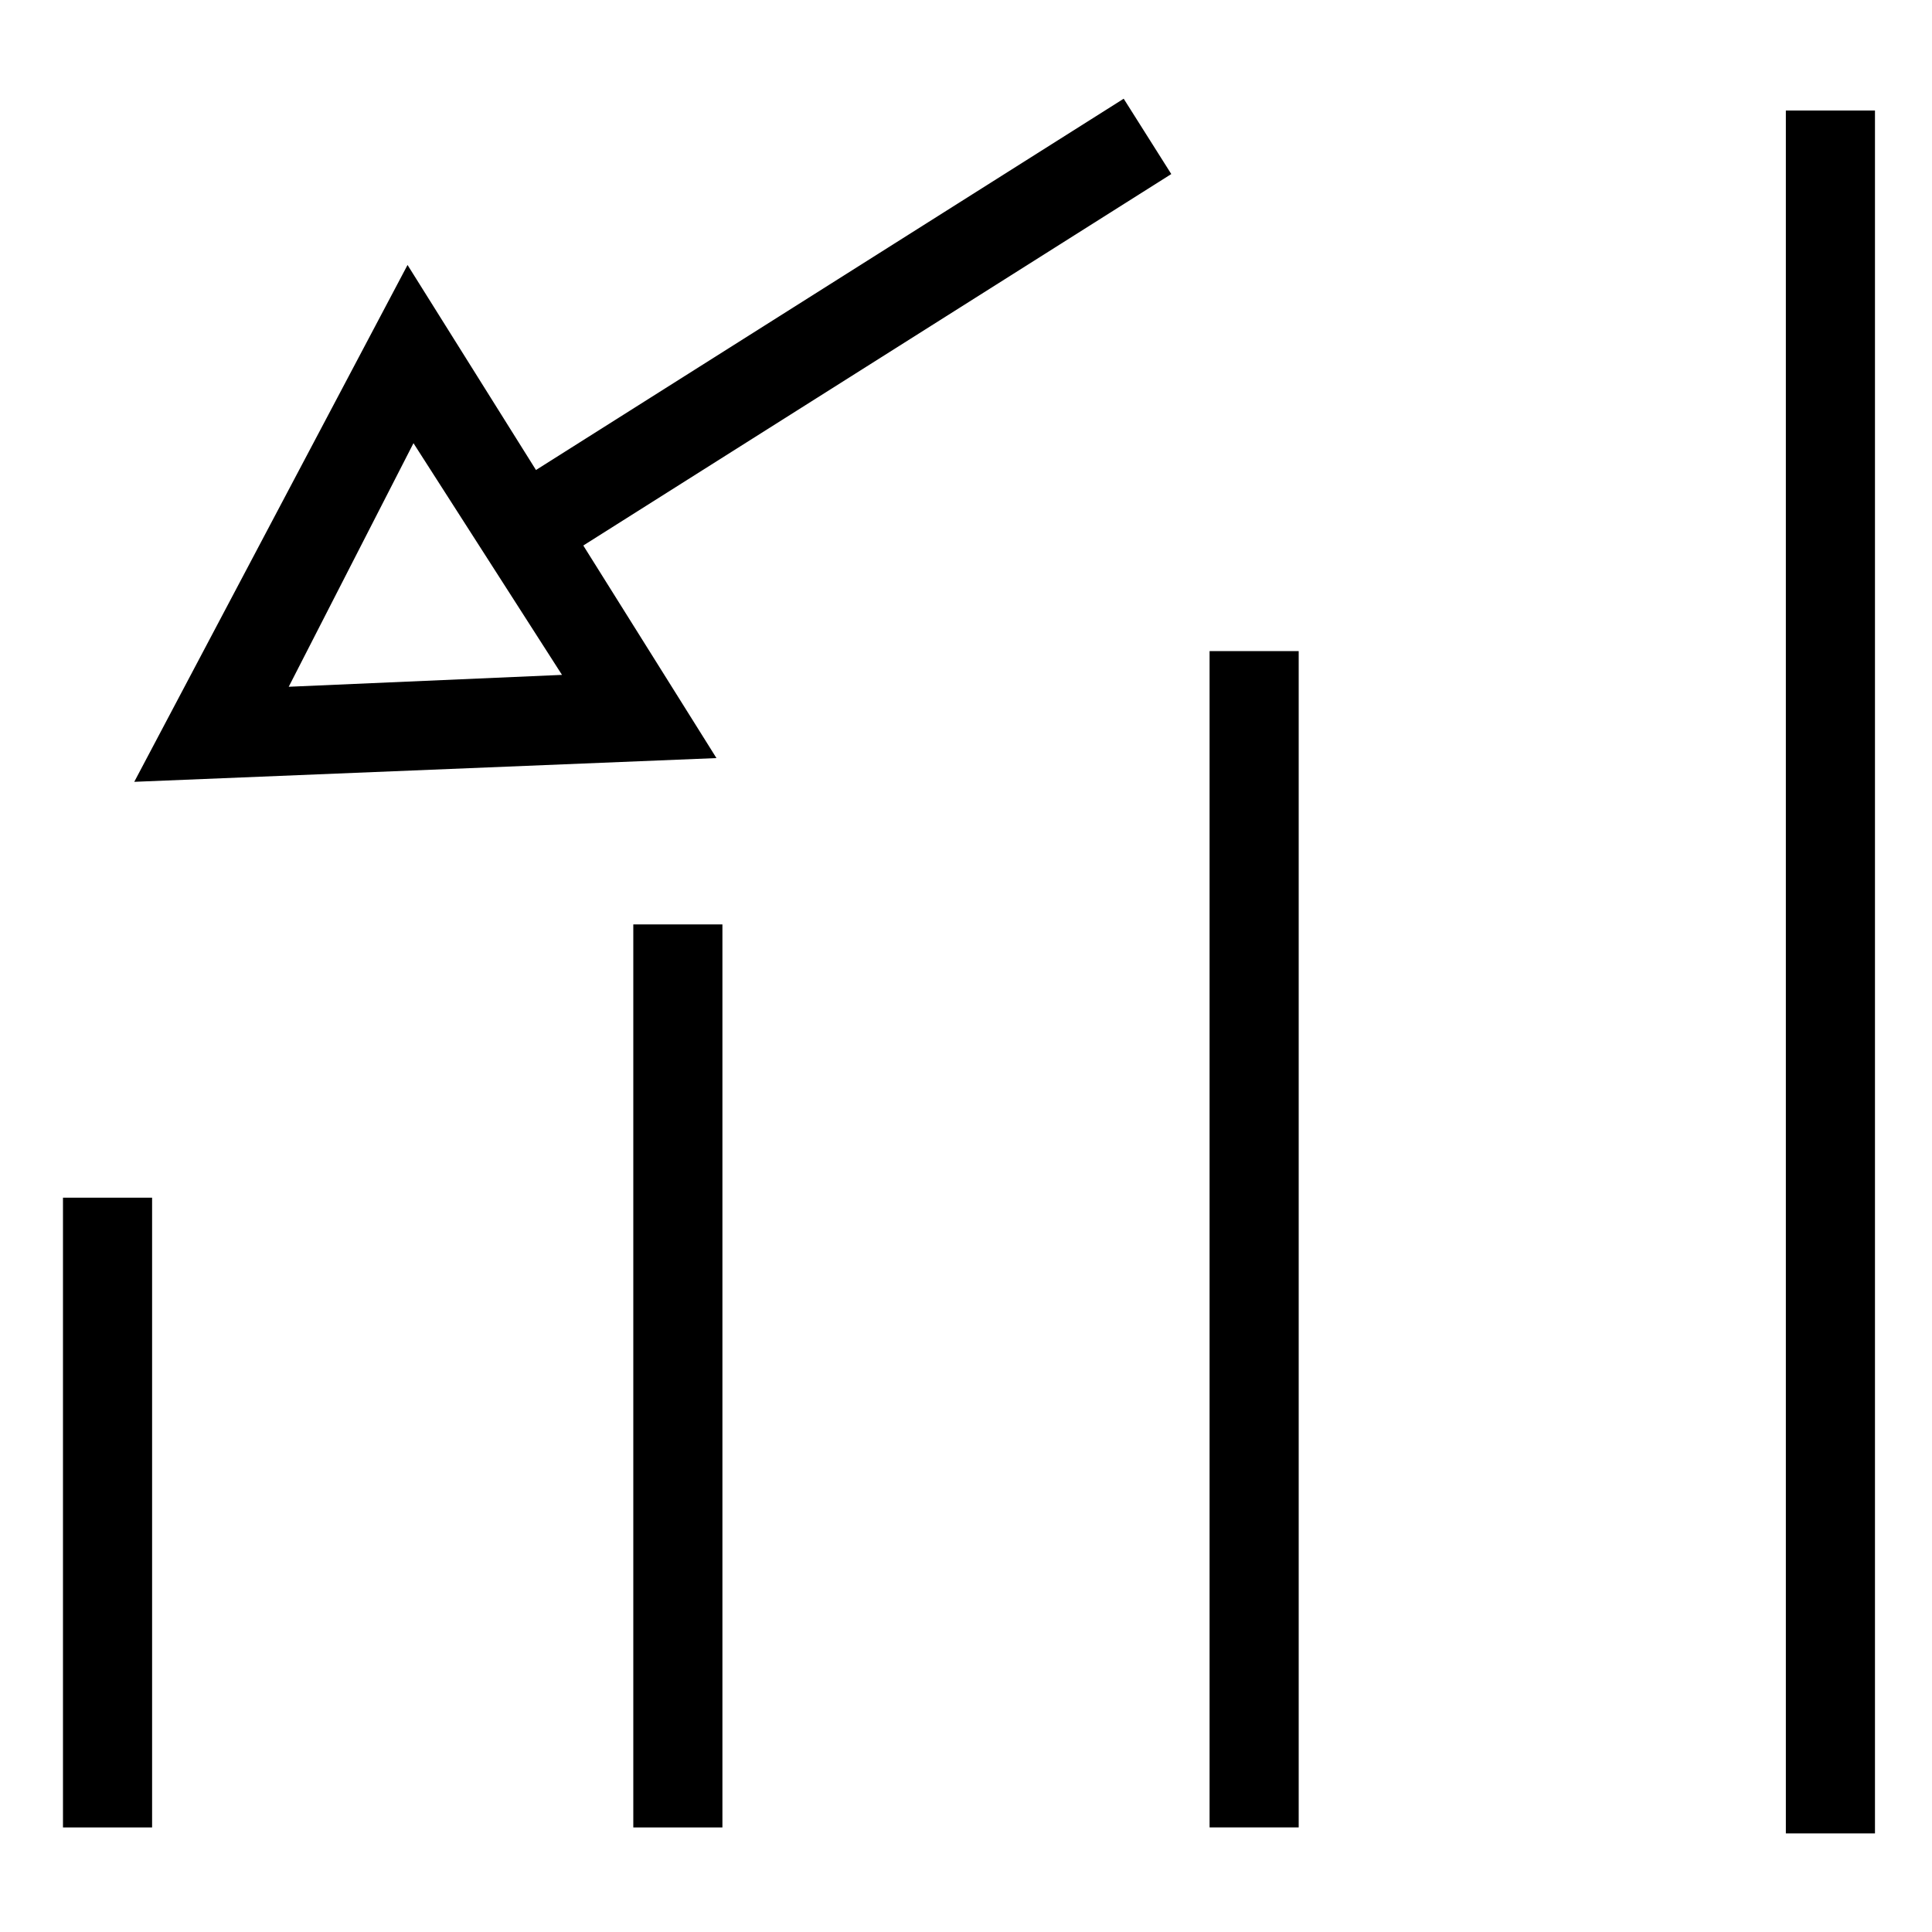<?xml version="1.0" encoding="UTF-8"?>
<!-- Uploaded to: ICON Repo, www.svgrepo.com, Generator: ICON Repo Mixer Tools -->
<svg fill="#000000" width="800px" height="800px" version="1.1" viewBox="144 144 512 512" xmlns="http://www.w3.org/2000/svg">
 <g>
  <path d="m160.69 461.4h23.617v166.89h-23.617z"/>
  <path d="m311.83 388.98h23.617v239.31h-23.617z"/>
  <path d="m464.55 316.55h23.617v311.73h-23.617z"/>
  <path d="m617.27 173.29h23.617v456.58h-23.617z"/>
  <path d="m441.79 170.16 12.613 19.965-169.04 106.79-12.613-19.965z"/>
  <path d="m179.58 351.19 72.422-136.97 81.867 130.68zm73.996-89.742-33.062 64.551 72.422-3.148z"/>
 </g>
</svg>